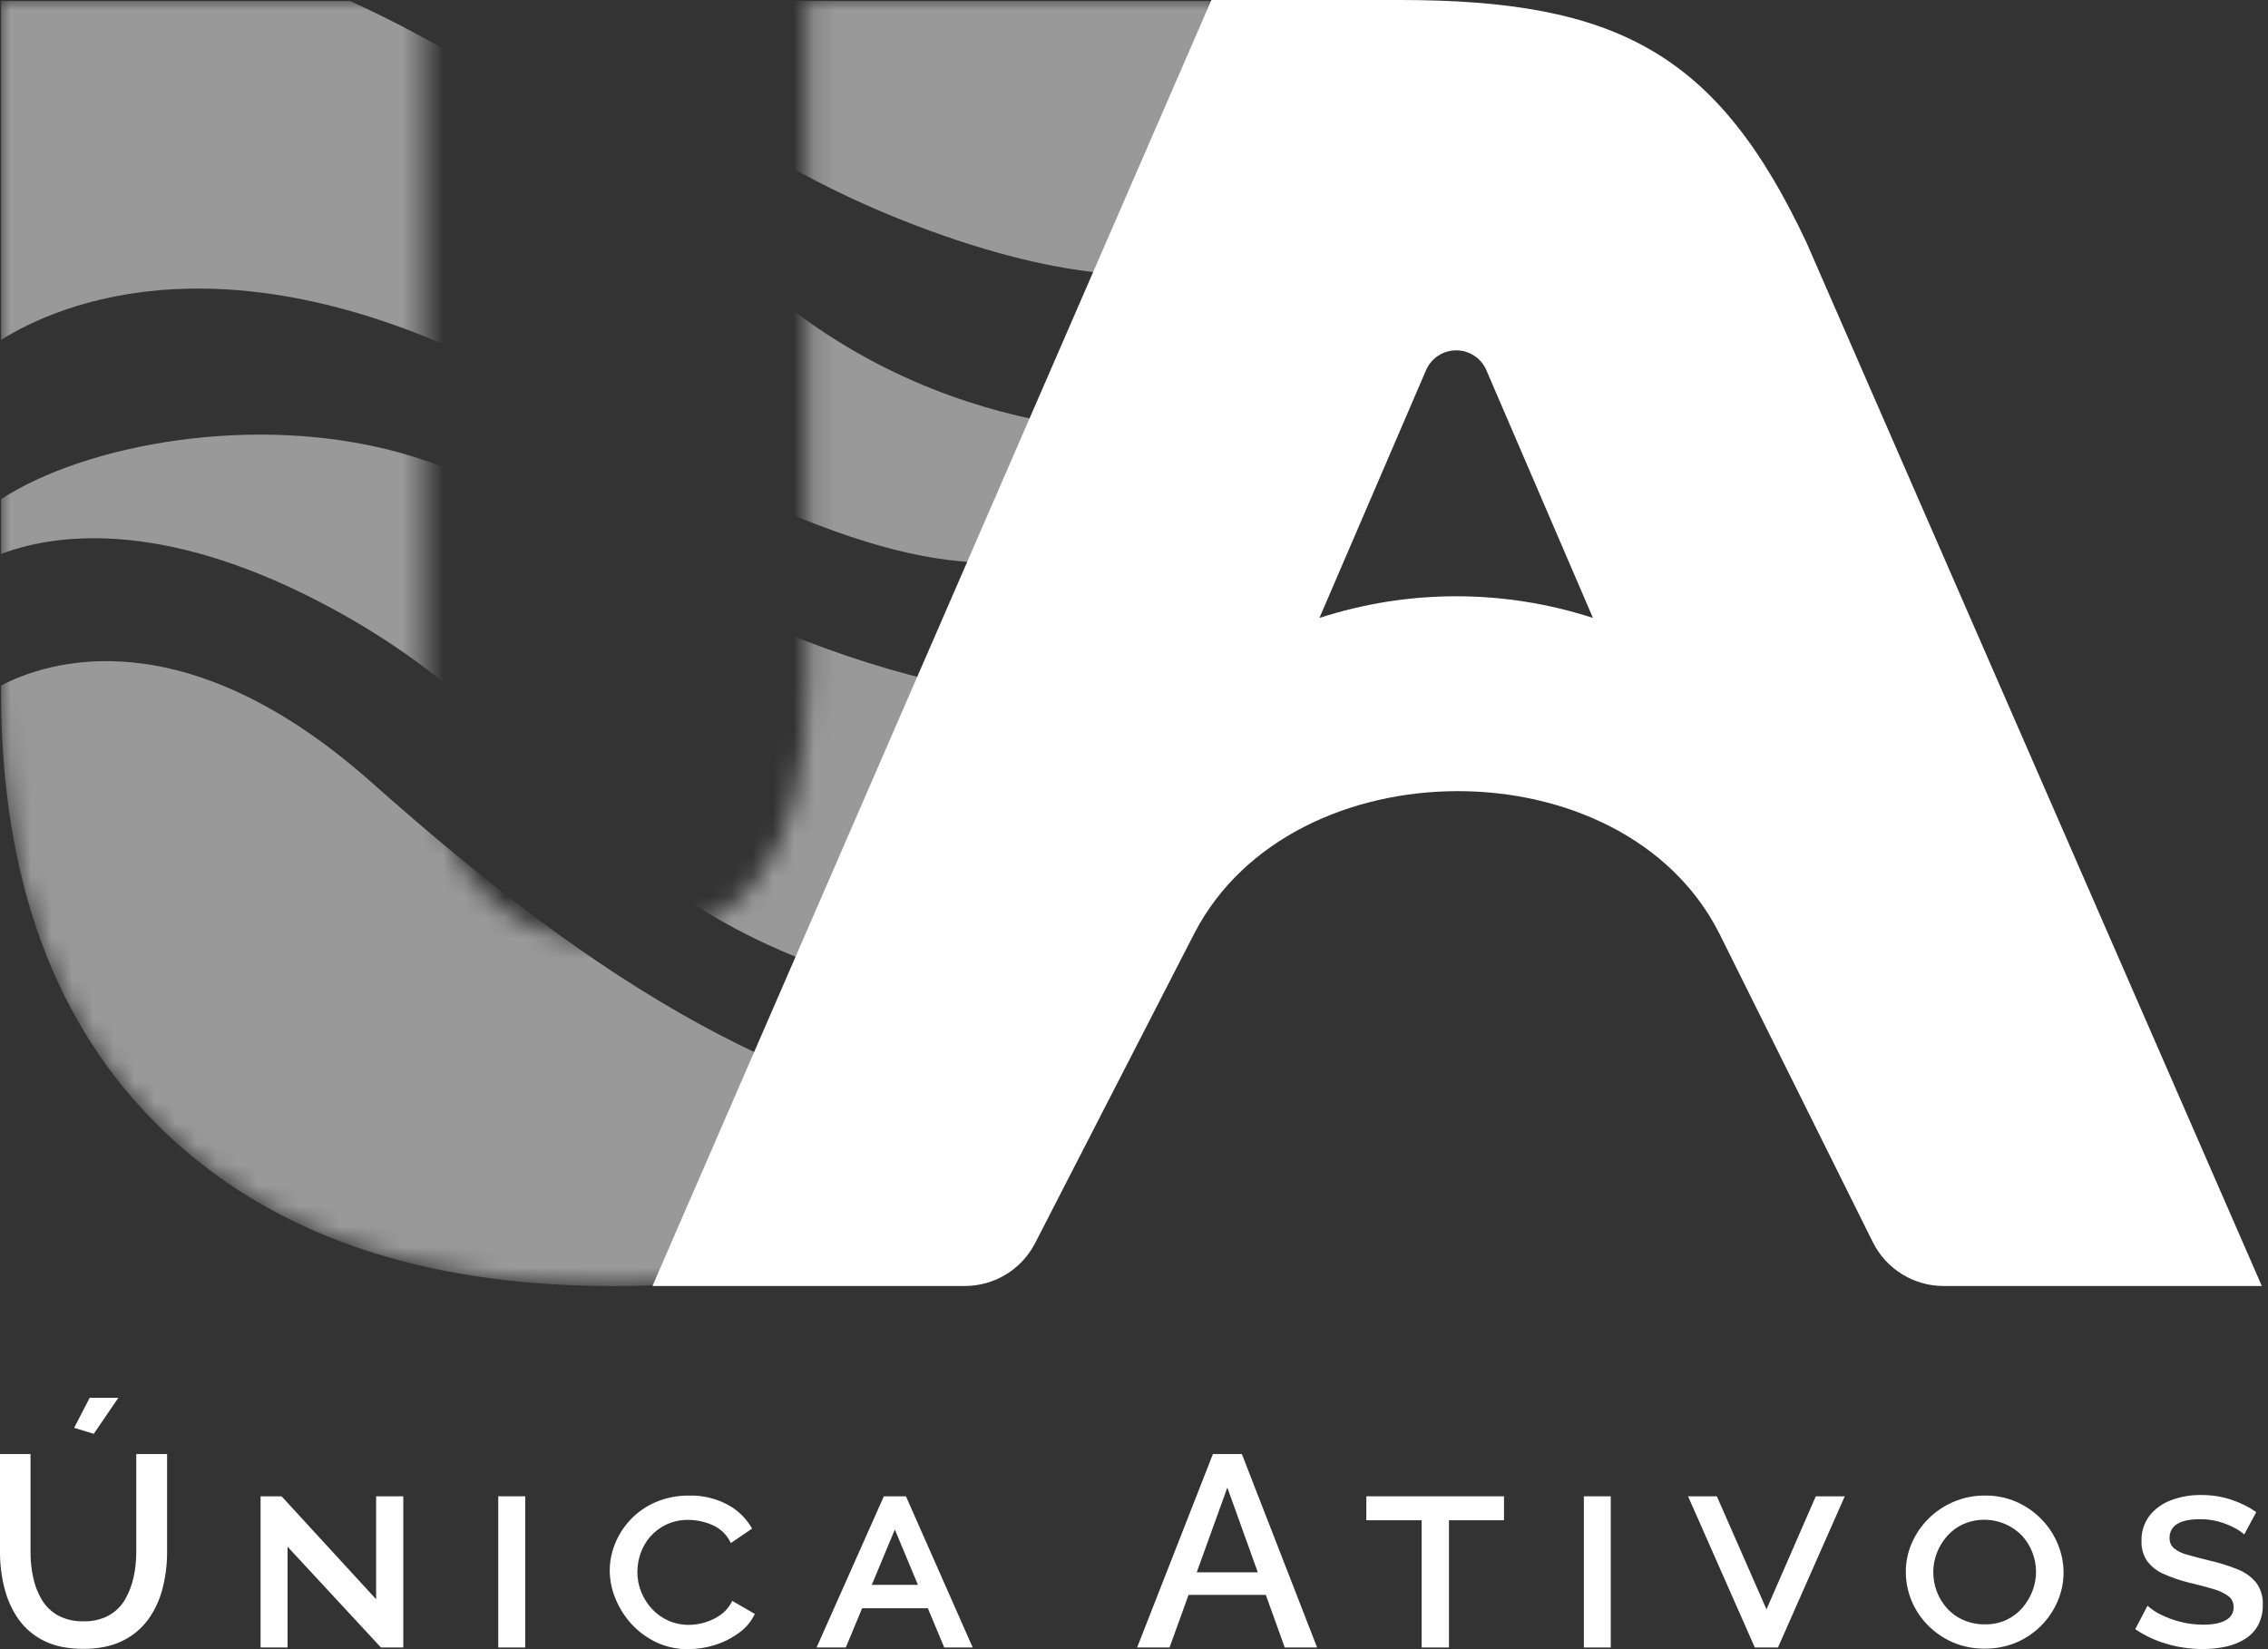 <svg xmlns="http://www.w3.org/2000/svg" width="110" height="80" viewBox="0 0 110 80" fill="none"><rect x="0" y="0" width="110" height="80" fill="#333333" stroke="none"/><g opacity="0.5"><mask id="mask0" maskUnits="userSpaceOnUse" x="0" y="0" width="60" height="63"><path d="M29.679 62.347C20.337 62.347 13.055 59.822 7.833 54.771C2.611 49.721 0 42.639 0 33.525V0H20.54V32.915C20.54 37.385 21.323 40.636 22.89 42.667C24.515 44.699 26.836 45.715 29.853 45.715C32.87 45.715 35.162 44.699 36.729 42.667C38.353 40.636 39.166 37.385 39.166 32.915V0H59.358V33.525C59.358 42.639 56.746 49.721 51.524 54.771C46.302 59.822 39.02 62.347 29.679 62.347Z" fill="#1FC9B8"></path></mask><g mask="url(#mask0)"><path d="M18.037 37.968C8.886 29.828 2.218 32.121 0.052 33.254V33.566C0.052 42.679 2.662 49.761 7.883 54.811C13.103 59.861 20.382 62.386 29.718 62.386C38.791 62.386 45.919 60.005 51.102 55.243C50.849 55.191 50.574 55.145 50.272 55.104C38.402 53.473 29.282 47.97 18.037 37.968Z" fill="white"></path><path d="M45.227 33.02C33.654 30.217 27.032 24.091 19.41 21.965C12.415 20.013 4.164 21.537 0.052 24.215V26.873C2.478 25.949 7.625 25.095 15.537 29.215C27.781 35.596 27.744 43.558 42.775 47.846C48.302 49.422 52.379 49.99 55.332 50.08C58.033 45.631 59.385 40.128 59.385 33.57V32.018C57.101 33.326 52.611 34.807 45.227 33.02Z" fill="white"></path><path d="M36.529 13.466C30.265 7.846 23.543 3.013 16.969 0.047H0.052V16.488C2.817 14.754 11.273 11.007 25.158 18.463C42.4 27.714 45.524 27.714 52.646 27.091C55.856 26.809 57.999 25.968 59.386 25.13V20.853C56.136 21.206 45.594 21.596 36.529 13.466Z" fill="white"></path><path d="M45.149 11.21C52.382 13.843 56.812 13.6 59.385 12.78V0.047H28.248C30.762 2.979 36.029 7.892 45.149 11.21Z" fill="white"></path></g></g><path d="M4.046 79.985C3.296 79.985 2.663 79.857 2.148 79.602C1.653 79.364 1.225 79.004 0.905 78.557C0.585 78.1 0.352 77.588 0.218 77.047C0.071 76.473 -0.002 75.883 3.00124e-05 75.29V70.535H1.481V75.29C1.479 75.71 1.524 76.129 1.613 76.54C1.693 76.92 1.836 77.284 2.036 77.617C2.228 77.932 2.499 78.192 2.823 78.37C3.2 78.566 3.621 78.662 4.046 78.647C4.475 78.662 4.901 78.565 5.281 78.364C5.604 78.181 5.873 77.917 6.061 77.597C6.256 77.262 6.396 76.899 6.477 76.52C6.567 76.116 6.611 75.704 6.609 75.29V70.535H8.104V75.29C8.107 75.904 8.028 76.515 7.87 77.108C7.729 77.647 7.487 78.154 7.156 78.602C6.828 79.035 6.399 79.381 5.907 79.612C5.398 79.861 4.777 79.985 4.046 79.985ZM4.548 69.553L3.596 69.263L4.349 67.808H5.739L4.548 69.553Z" fill="white"></path><path d="M13.946 75.029V79.919H12.638V72.584H13.656L18.242 77.579V72.584H19.56V79.919H18.477L13.946 75.029Z" fill="white"></path><path d="M24.166 79.919V72.584H25.474V79.919H24.166Z" fill="white"></path><path d="M29.572 76.192C29.574 75.743 29.661 75.299 29.83 74.884C30.005 74.45 30.261 74.053 30.583 73.713C30.927 73.351 31.341 73.063 31.8 72.868C32.316 72.649 32.871 72.541 33.432 72.55C34.085 72.532 34.731 72.688 35.306 73C35.797 73.265 36.203 73.664 36.477 74.15L35.446 74.852C35.264 74.457 34.941 74.144 34.541 73.973C34.18 73.817 33.791 73.734 33.398 73.728C33.026 73.721 32.658 73.798 32.32 73.953C32.023 74.093 31.757 74.292 31.54 74.539C31.334 74.775 31.175 75.048 31.072 75.344C30.967 75.637 30.914 75.945 30.913 76.256C30.912 76.587 30.975 76.915 31.098 77.221C31.22 77.526 31.397 77.806 31.621 78.047C31.844 78.288 32.114 78.482 32.414 78.616C32.732 78.755 33.077 78.825 33.425 78.821C33.694 78.819 33.961 78.776 34.218 78.694C34.488 78.612 34.743 78.485 34.972 78.318C35.205 78.147 35.391 77.919 35.513 77.657L36.61 78.291C36.435 78.662 36.166 78.981 35.83 79.216C35.475 79.475 35.079 79.673 34.659 79.802C34.244 79.931 33.812 79.998 33.377 80C32.851 80.005 32.331 79.895 31.854 79.677C31.4 79.466 30.992 79.17 30.651 78.804C30.318 78.447 30.052 78.033 29.865 77.582C29.676 77.143 29.576 76.67 29.572 76.192Z" fill="white"></path><path d="M39.605 79.919L42.868 72.584H43.939L47.177 79.919H45.797L45.001 78.015H41.814L41.023 79.919H39.605ZM43.4 74.197L42.283 76.879H44.52L43.4 74.197Z" fill="white"></path><path d="M58.827 70.535H60.232L63.881 79.919H62.311L61.394 77.368H57.646L56.724 79.919H55.151L58.827 70.535ZM61.005 76.273L59.527 72.162L58.042 76.273H61.005Z" fill="white"></path><path d="M72.945 73.747H70.276V79.919H68.952V73.747H66.269V72.584H72.945V73.747Z" fill="white"></path><path d="M76.818 79.919V72.584H78.123V79.919H76.818Z" fill="white"></path><path d="M83.269 72.584L85.676 78.069L88.068 72.584H89.473L86.234 79.919H85.11L81.872 72.584H83.269Z" fill="white"></path><path d="M96.251 79.974C95.719 79.981 95.192 79.875 94.704 79.664C94.248 79.465 93.835 79.18 93.488 78.824C92.813 78.137 92.434 77.212 92.434 76.248C92.433 75.768 92.532 75.293 92.724 74.854C92.916 74.412 93.19 74.011 93.531 73.671C93.883 73.322 94.298 73.044 94.754 72.851C95.235 72.647 95.754 72.544 96.276 72.548C96.814 72.541 97.346 72.651 97.837 72.871C98.288 73.076 98.696 73.366 99.04 73.724C99.371 74.07 99.633 74.476 99.813 74.92C99.99 75.35 100.083 75.81 100.084 76.275C100.085 76.754 99.989 77.228 99.8 77.668C99.415 78.573 98.695 79.293 97.791 79.678C97.303 79.88 96.779 79.981 96.251 79.974ZM93.765 76.26C93.765 76.583 93.823 76.903 93.938 77.205C94.05 77.508 94.221 77.786 94.439 78.024C94.662 78.269 94.934 78.463 95.239 78.592C95.567 78.732 95.92 78.802 96.276 78.797C96.634 78.804 96.989 78.729 97.314 78.579C97.611 78.441 97.874 78.242 98.088 77.994C98.297 77.751 98.462 77.474 98.577 77.174C98.81 76.571 98.807 75.902 98.57 75.301C98.455 75.003 98.285 74.73 98.069 74.495C97.706 74.121 97.237 73.867 96.725 73.768C96.213 73.669 95.683 73.729 95.206 73.94C94.908 74.079 94.642 74.278 94.426 74.526C94.216 74.766 94.051 75.041 93.938 75.338C93.824 75.632 93.766 75.943 93.765 76.257V76.26Z" fill="white"></path><path d="M108.849 74.434C108.698 74.304 108.531 74.193 108.352 74.104C108.115 73.981 107.865 73.883 107.606 73.813C107.317 73.734 107.019 73.694 106.72 73.696C106.209 73.696 105.832 73.774 105.589 73.93C105.475 74 105.38 74.099 105.317 74.218C105.253 74.336 105.222 74.47 105.226 74.604C105.222 74.698 105.239 74.792 105.275 74.879C105.312 74.966 105.368 75.043 105.438 75.105C105.627 75.254 105.846 75.36 106.079 75.417C106.365 75.5 106.724 75.594 107.157 75.7C107.626 75.806 108.086 75.949 108.532 76.13C108.882 76.265 109.191 76.488 109.43 76.777C109.654 77.086 109.766 77.461 109.747 77.842C109.758 78.186 109.68 78.527 109.523 78.832C109.374 79.105 109.157 79.334 108.895 79.5C108.607 79.679 108.29 79.807 107.958 79.877C107.589 79.957 107.212 79.997 106.834 79.994C106.242 79.995 105.652 79.911 105.083 79.743C104.541 79.587 104.028 79.347 103.561 79.03L104.156 77.893C104.345 78.061 104.556 78.204 104.784 78.316C105.085 78.467 105.402 78.585 105.729 78.667C106.1 78.766 106.482 78.814 106.866 78.812C107.335 78.812 107.694 78.74 107.95 78.595C108.066 78.537 108.164 78.448 108.232 78.337C108.3 78.225 108.335 78.097 108.333 77.967C108.337 77.863 108.315 77.759 108.27 77.664C108.226 77.57 108.158 77.488 108.075 77.425C107.853 77.268 107.604 77.151 107.342 77.081C107.024 76.985 106.64 76.884 106.191 76.777C105.749 76.672 105.317 76.524 104.903 76.335C104.596 76.198 104.329 75.984 104.129 75.713C103.944 75.429 103.851 75.094 103.865 74.755C103.851 74.316 103.986 73.885 104.248 73.533C104.518 73.191 104.877 72.931 105.286 72.78C105.752 72.603 106.248 72.515 106.747 72.522C107.254 72.516 107.759 72.595 108.24 72.757C108.663 72.897 109.064 73.097 109.43 73.351L108.849 74.434Z" fill="white"></path><path d="M87.611 11.753C83.3 2.588 78.447 0 67.89 0H58.754L31.645 62.383H46.793C47.493 62.383 48.179 62.192 48.778 61.831C49.377 61.469 49.865 60.95 50.19 60.331L57.937 45.256C62.69 36.107 78.707 36.063 83.375 45.256L90.832 60.253C91.149 60.893 91.639 61.431 92.246 61.807C92.853 62.184 93.553 62.383 94.267 62.383H109.701L87.611 11.753ZM77.26 29.976C72.949 28.574 68.305 28.574 63.994 29.976L69.163 17.96C69.286 17.673 69.49 17.429 69.75 17.258C70.011 17.086 70.316 16.995 70.627 16.995C70.939 16.995 71.244 17.086 71.504 17.258C71.764 17.429 71.969 17.673 72.091 17.96L77.26 29.976Z" fill="white"></path></svg>